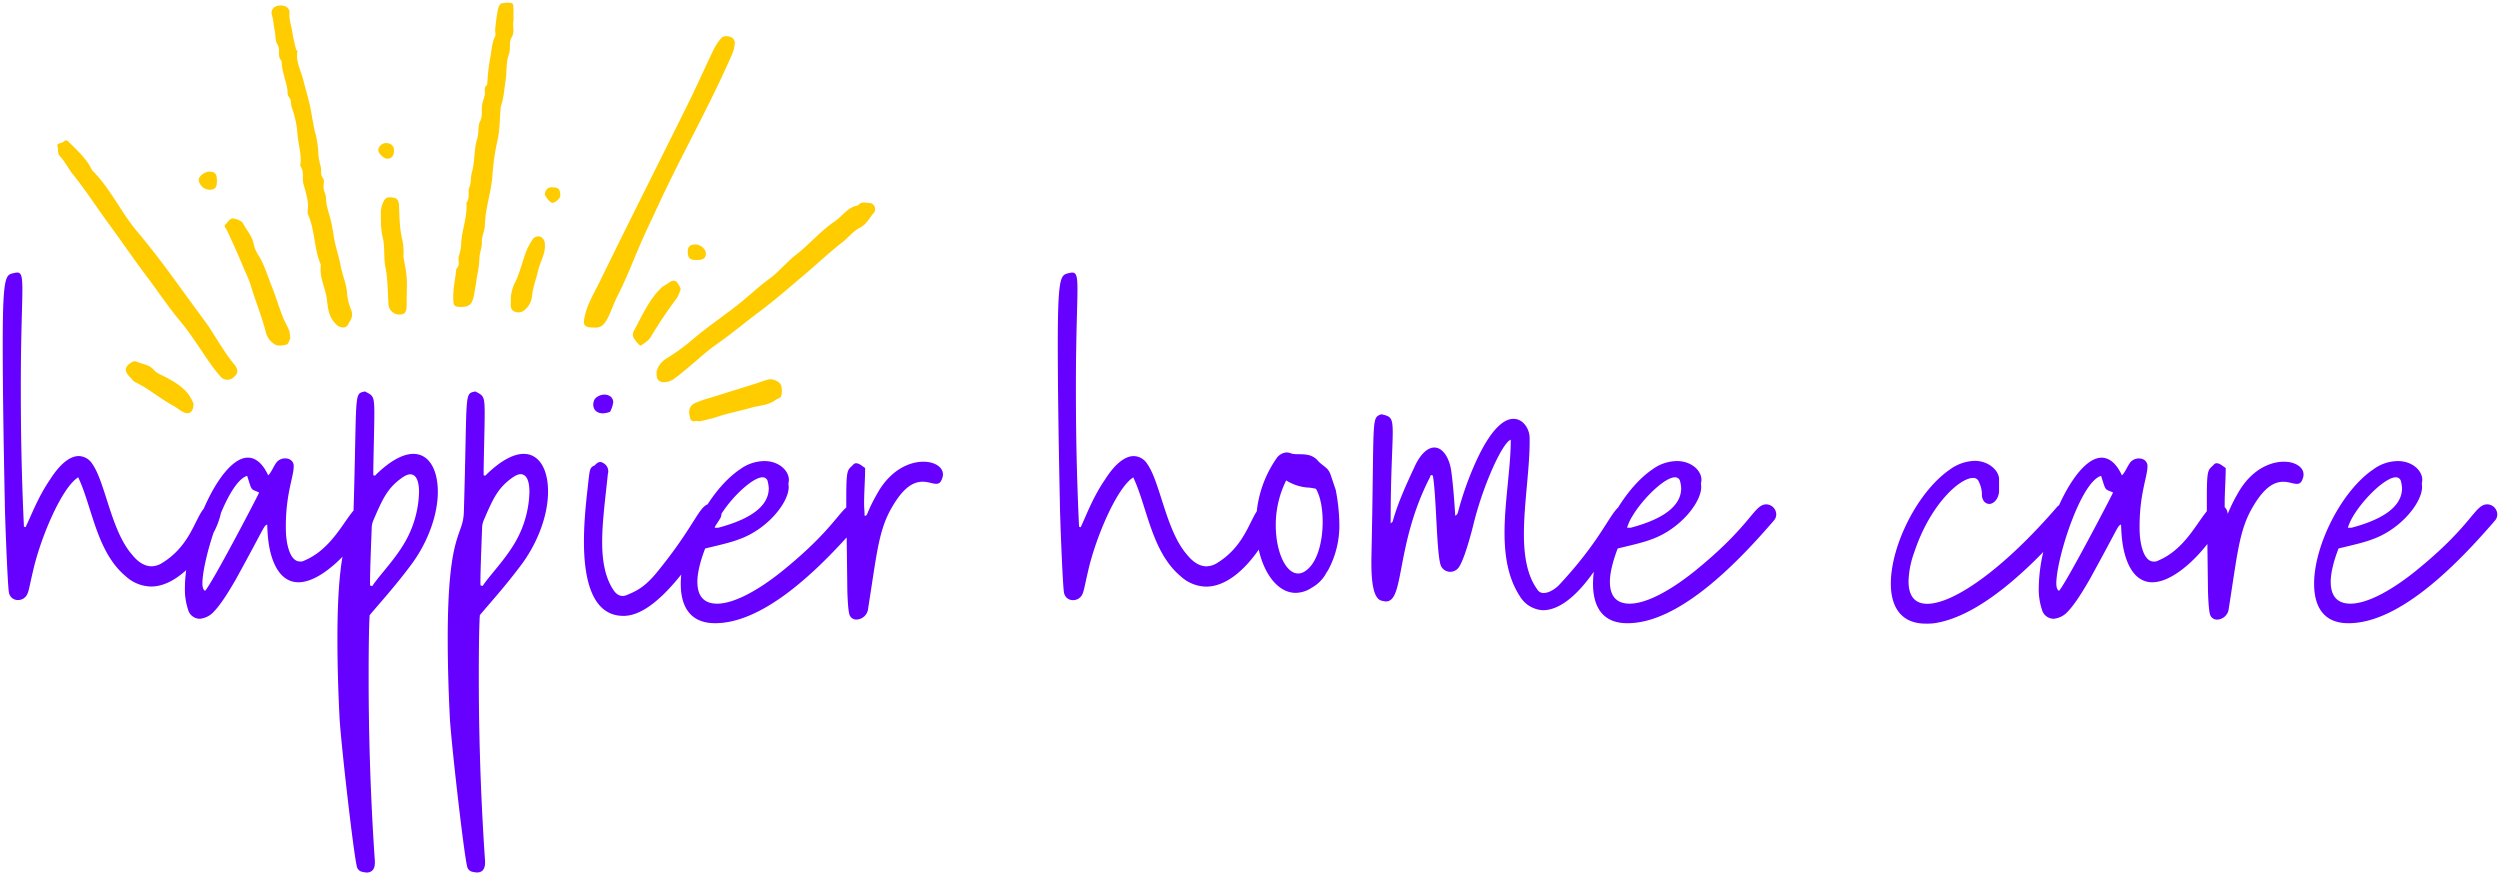 <svg id="Layer_1" data-name="Layer 1" xmlns="http://www.w3.org/2000/svg" viewBox="0 0 914 320">
  <defs>
    <style>
      .cls-1 {
        fill: #fc0;
      }

      .cls-2 {
        fill: #60f;
      }
    </style>
  </defs>
  <g>
    <path class="cls-1" d="M217.08,119.74c-3.77,0-4.12-.95-3.08-5,1.08-4.2,3.35-7.83,5.19-11.61,10.6-21.72,21.51-43.29,32.23-64.94,3.31-6.69,6.33-13.51,9.56-20.24a22.54,22.54,0,0,1,2.45-3.72c1-1.36,2.57-1.09,3.82-.66a2.34,2.34,0,0,1,1.33,2.72,11.73,11.73,0,0,1-.89,3.44c-8.16,18.82-18.4,36.63-27,55.24-2.57,5.57-5.27,11.09-7.64,16.77-2.3,5.5-4.54,11.09-7.28,16.43-1.4,2.73-2.28,5.68-3.75,8.42C220.87,118.82,219.56,120,217.08,119.74Z"/>
    <path class="cls-1" d="M102.61,2c1.85,0,3.36,1,3.23,2.72-.2,2.55.73,4.81,1.07,7.21.3,2.05.83,4.07,1.31,6.09.06.27.57.52.54.71-.72,3.64,1.17,6.8,2,10.1s1.84,6.56,2.55,9.8c.79,3.63,1.22,7.42,2.22,11a35.72,35.72,0,0,1,.88,7.23,39.59,39.59,0,0,0,.91,4.35c.25,1.31-.33,2.64.81,4,.62.74,0,2.44.18,3.68s.86,2.27.87,3.4c0,2.77,1,5.26,1.66,7.86.49,2,.85,4.1,1.17,6.16.57,3.68,1.85,7.19,2.52,10.82s2.24,6.78,2.38,10.44a20.48,20.48,0,0,0,1.41,5.56,4.33,4.33,0,0,1-.37,4.27c-.67,1-.91,2.31-2.35,2.32-1.68,0-2.65-.89-3.76-2.36-2-2.62-2-5.72-2.41-8.48-.64-4-2.76-7.78-2.1-12-2.57-5.89-2.1-12.56-4.71-18.46-.35-.79,0-1.87,0-2.82,0-2.89-.91-5.59-1.67-8.32-.61-2.18.4-4.63-1.18-6.63.65-3.9-.7-7.64-1-11.46a34.56,34.56,0,0,0-2-9.59c-.53-1.37-.2-2.94-.93-3.85-1-1.18-.59-2.33-.83-3.49-.69-3.35-2-6.57-2.08-10-1.75-1.64-.18-4.05-1.53-6.05-.81-1.21-.61-3.43-1-5.21s-.39-3.51-.94-5.31C98.73,3.49,100.34,2,102.61,2Z"/>
    <path class="cls-1" d="M187.72,7.73c-.49,1.71.63,3.86-.69,6-1.07,1.76-.21,4-1,6.19-1.09,2.9-.69,6.33-1.18,9.5-.47,3-.63,6-1.55,8.83A8.21,8.21,0,0,0,183,40c-.33,3.67-.26,7.42-1.05,11A89.52,89.52,0,0,0,180,64.46c-.27,3.85-1.31,7.68-2,11.53a37.19,37.19,0,0,0-.72,6.28c0,2.16-1.25,4-1.11,6.26.12,2-.94,4-.9,6.24a38.35,38.35,0,0,1-.87,6.25c-.32,2.08-.59,4.17-1,6.24a10.72,10.72,0,0,1-1,3.37,3.64,3.64,0,0,1-2.16,1.46,9.62,9.62,0,0,1-3.3,0,1.56,1.56,0,0,1-1.09-1c-.52-4.34.53-8.57,1-12.84,1.49-1.24.55-2.93.84-4.4a20.89,20.89,0,0,0,.89-3.88c0-5.35,2.38-10.41,1.95-15.82,1.41-1.74.38-4,1.09-5.71s.4-3.65.88-5.34c1.19-4.11.7-8.48,2-12.48.67-2.14.15-4.48,1-6.21,1.08-2.19.41-4.25.81-6.32.22-1.16.66-2.26.92-3.41s-.5-2.5.71-3.53c.26-.22.2-.85.25-1.29a79,79,0,0,1,1-8.61c.59-2.59.53-5.32,1.77-7.8.39-.76,0-1.88.08-2.81.27-2.41.53-4.82,1-7.19.16-.82.69-2,1.32-2.21a10.32,10.32,0,0,1,3.73-.14c.22,0,.57.67.58,1C187.76,3.88,187.72,5.63,187.72,7.73Z"/>
    <path class="cls-1" d="M21.07,53.6c-.57-1.41,1.46-1.1,2.21-1.82,1-1,1.64-.11,2.29.54,3,3,6.25,5.92,8.09,9.93,6.73,6.62,10.54,15.39,16.62,22.56,4.58,5.41,8.91,11.11,13.1,16.84,3.78,5.19,7.57,10.43,11.38,15.57s6.7,11,10.87,16c.1.12.25.2.33.33,1.25,2,1.06,3.13-.78,4.58a3.31,3.31,0,0,1-4.51-.4A51.29,51.29,0,0,1,77,133.06c-3.73-5.24-7.07-10.8-11.18-15.71-4.38-5.24-8.12-10.93-12.22-16.35-4.6-6.07-8.89-12.42-13.4-18.55S31.51,69.78,26.69,63.79c-1.78-2.21-3-4.87-5-6.94C21.14,56.33,21.31,55.11,21.07,53.6Z"/>
    <path class="cls-1" d="M240.09,135.74a7.79,7.79,0,0,1,3.35-4.55A74.34,74.34,0,0,0,254,123.45c5-4.16,10.38-7.81,15.49-11.82,4-3.12,7.63-6.67,11.71-9.64,3.56-2.59,6.27-6.06,9.68-8.72,5-3.89,9.13-8.83,14.35-12.36,2.84-1.92,4.73-5.27,8.49-5.81,1.17-1.62,2.9-.91,4.36-.87a2.25,2.25,0,0,1,1.45,3.53c-1.69,1.84-2.6,4.22-5.19,5.52-2.36,1.18-4.16,3.55-6.35,5.27-5,3.9-9.57,8.25-14.4,12.32-5.38,4.53-10.68,9.17-16.32,13.37-5.09,3.78-9.91,7.89-15.13,11.52-3.88,2.7-7.35,6-11,9-1.64,1.35-3.26,2.75-5,3.94a6.65,6.65,0,0,1-2.91,1C240.89,139.94,239.77,138.7,240.09,135.74Z"/>
    <path class="cls-1" d="M106.08,123.83c-.27.48-.6,1.93-1.29,2.13-1.38.39-3.34.65-4.34-.06a7.15,7.15,0,0,1-3.22-4.28c-1.47-5.81-3.78-11.39-5.5-17.13-.73-2.42-1.87-4.61-2.81-6.91C87,93,85,88.47,82.88,84c-.31-.67-1.21-1.23-.45-1.94,1-.91,1.61-2.6,3.35-2.11,1.08.3,2.51.78,3,1.61,1.35,2.58,3.49,4.75,4,7.85a13,13,0,0,0,2,4.37c2,3.44,3.11,7.26,4.57,10.91s2.51,7.18,3.87,10.73c.73,1.91,1.78,3.69,2.57,5.58A13.9,13.9,0,0,1,106.08,123.83Z"/>
    <path class="cls-1" d="M147.48,93.81c.42,2.54,1,5.06,1.2,7.61s0,5.37,0,8.06c0,.63,0,1.26,0,1.89-.06,2.91-.65,3.66-2.9,3.63a4,4,0,0,1-3.76-3.8c-.3-4.45-.19-9-1.08-13.32-.77-3.7-.13-7.48-1-11-.8-3.25-.67-6.4-.71-9.6a9.53,9.53,0,0,1,1.1-3.78c.73-1.65,2.38-1.46,3.71-1.2s1.77,1.34,1.83,2.79c.19,4,.18,8,1.06,11.89A21.93,21.93,0,0,1,147.48,93.81Z"/>
    <path class="cls-1" d="M255.51,154.07c-1.22-.58-2.62.88-3.23-1.35s-.51-4.27,1.88-5.39a46,46,0,0,1,5.84-2l16-5c1.67-.52,3.32-1.19,5-1.6s4.32.93,4.64,2.37a7.55,7.55,0,0,1-.05,3.75c-.2.64-1.44.93-2.15,1.46-2.63,1.92-5.87,1.91-8.82,2.76-4.24,1.23-8.62,2-12.81,3.46A61.78,61.78,0,0,1,255.51,154.07Z"/>
    <path class="cls-1" d="M70.78,147.64c-.12,3.14-1.64,4.05-3.79,3-1.31-.66-2.45-1.67-3.75-2.37-4.8-2.61-9-6.26-13.91-8.63-.67-.32-1.13-1.08-1.68-1.64-2.31-2.29-2.22-3.81.43-5.53a2.13,2.13,0,0,1,1.71-.32c2.1,1,4.67,1.06,6.35,3,1.23,1.39,2.93,1.94,4.51,2.78,3.06,1.62,6.11,3.43,8.27,6.24A19,19,0,0,1,70.78,147.64Z"/>
    <path class="cls-1" d="M186.77,108.61a16.57,16.57,0,0,1,1.2-4.67c2.11-3.92,2.92-8.26,4.53-12.32a22.85,22.85,0,0,1,2.09-3.86,2.42,2.42,0,0,1,3.19-1.1,2.91,2.91,0,0,1,1.42,2.7c.24,3.46-1.7,6.28-2.42,9.44s-2,6.24-2.26,9.42a7.57,7.57,0,0,1-2.34,4.77,3.48,3.48,0,0,1-3.82,1c-1.51-.43-1.8-1.94-1.6-3.44C186.8,110.21,186.77,109.89,186.77,108.61Z"/>
    <path class="cls-1" d="M248.86,105.61a14.82,14.82,0,0,1-1.3,3.24,158.94,158.94,0,0,0-9.7,14.44A6.58,6.58,0,0,1,236.2,125c-.7.54-2,1.51-2.17,1.34a10.78,10.78,0,0,1-2.5-3.11,2.77,2.77,0,0,1,.19-2.22c3-5.46,5.43-11.29,10-15.72.85-.81,2-1.29,2.93-2s2-1,2.87-.09A9.53,9.53,0,0,1,248.86,105.61Z"/>
    <path class="cls-1" d="M79.31,66c0,2.54-.59,3.3-2.65,3.38a4.17,4.17,0,0,1-4-3.51c-.19-1.25,2.18-3.16,3.9-3.14C78.64,62.8,79.3,63.58,79.31,66Z"/>
    <path class="cls-1" d="M254.7,95.06c-2.46,0-3.23-.68-3.26-2.78s.75-2.85,2.64-2.92c2-.07,4.13,1.76,4,3.53C258,94.42,257,95.07,254.7,95.06Z"/>
    <path class="cls-1" d="M141.53,52.33c1.91.2,2.78,1.47,2.44,3.58a2.34,2.34,0,0,1-2.5,2.11c-1.41-.1-3.43-2.27-3.15-3.37A2.9,2.9,0,0,1,141.53,52.33Z"/>
    <path class="cls-1" d="M204.84,71.58c0,1-2,2.68-3,2.59-.69-.07-2.8-2.59-2.64-3.37a3.84,3.84,0,0,1,1-1.91,2.62,2.62,0,0,1,1.7-.4C204.23,68.5,204.85,69.19,204.84,71.58Z"/>
  </g>
  <g>
    <path class="cls-2" d="M151.13,165.94c-3.62,0-8.18,2.29-13.51,7.42-.19.19-.38.76-1.14.38v-2.28c.19-10.27.38-16.35.38-20.35,0-6.65-.57-6.46-3.43-8-4.17,1-2.86-.56-4.17,43.54-3.86,4.44-8.35,14.2-17.9,18.25a2.82,2.82,0,0,1-1.71.38c-4,0-5.14-7.6-5.14-11.79-.19-12.55,2.86-19.2,2.86-22.81a2.7,2.7,0,0,0-1.72-2.85,4.13,4.13,0,0,0-4.37,1c-1.14,1.33-2.1,4-3.24,4.94-2.09-4.56-4.76-6.46-7.42-6.46-5.52,0-11.62,8.25-16.15,18.7-3.34,4-5.07,13.84-15.62,20.08a7.82,7.82,0,0,1-3.43.95c-2.66,0-5.14-1.71-7.23-4.37-7.61-8.75-9.7-26.43-14.46-33.08a5.93,5.93,0,0,0-4.95-2.85c-2.85,0-6.47,2.28-10.46,8.55-4.57,6.66-7,13.5-9,17.49a.7.7,0,0,0-.57-.19c-1-21.48-1.14-38-1.14-50.95,0-19.2.57-29.85.57-35.75s-.57-6.65-3-6.08C2.14,100.54,1,100,1,125.83c0,12.36.19,30.61.76,57.8,0,3.8,1,30.61,1.52,33.08a3.25,3.25,0,0,0,3.24,2.66,3.83,3.83,0,0,0,2.09-.57c1.9-1.33,1.71-2.66,3.43-9.89,2.66-12,10.46-30.61,16.55-34.41,5.14,10.84,6.66,27.19,17.32,36.13a14.1,14.1,0,0,0,9.32,3.8c4.64,0,9-2.51,12.85-6A50.18,50.18,0,0,0,67.6,215a23.25,23.25,0,0,0,1.14,7.79,4.46,4.46,0,0,0,4.38,3.43,8,8,0,0,0,5.13-2.67c2.86-3,5.9-8.17,8-11.78,11-20,10.09-19.4,11.42-20,.19,1.9,0,9.51,3.24,15.59,2.09,3.81,4.94,5.52,8.18,5.52,5.08,0,11-4.1,16.12-9.33-1,5.84-1.85,14.8-1.85,29.86,0,7.8.19,17.11.76,28.71.38,8.18,5,48.86,6.28,54.38a2.61,2.61,0,0,0,1.52,2.09A9.8,9.8,0,0,0,134,319c1.91,0,3.05-1.14,3.05-3.61v-.57c-1.9-27.57-2.28-51.34-2.28-67.5,0-12.17.19-20.15.38-22.43,4-4.76,9.7-11,15.6-19,6.28-8.74,9.32-18.44,9.32-26.05C160.07,171.65,156.84,165.94,151.13,165.94ZM75,216c-.57-.19-1-1.14-1-2.66,0-3.9,1.63-11.26,4.07-18.58a27.44,27.44,0,0,0,2.7-7.19c2.92-7,6.4-12.69,9.59-13.59,1.9,5.89,1.14,4.56,4.38,6.09C94.24,181.35,77.87,212.72,75,216Zm74.4-20.34c-3.62,7.6-10.28,14.06-13.32,18.63-.19,0-.38-.19-.76-.19-.19-3.05.57-20.16.57-20.92a7.62,7.62,0,0,1,.57-2.85c3.42-8,5.14-11.6,9.89-15.21,1.53-1.14,2.67-1.71,3.62-1.71,2.28,0,3.23,2.66,3.23,6.46A38.56,38.56,0,0,1,149.42,195.61Z"/>
    <path class="cls-2" d="M909.39,184.39c-4.76,0-5.14,7.41-26.64,24.71-9.33,7.42-17.7,11.6-23.41,11.6-4.56,0-7.23-2.47-7.23-8,0-3.05.95-7.23,2.86-12.17,3-.76,9.13-2.09,12-3.23,11.23-3.81,19.41-14.64,18.46-20.16v-.57c1-3.61-2.85-8-8.75-8a15.25,15.25,0,0,0-8.94,3c-11.61,7.79-21.7,27.76-21.7,41.83,0,8.36,3.43,14.45,12.56,14.45,19.22,0,40.72-22.63,53.66-37.65A3.32,3.32,0,0,0,913,188,3.73,3.73,0,0,0,909.39,184.39ZM875.9,174.5a1.85,1.85,0,0,1,1.9,1.52,13.08,13.08,0,0,1,.38,2.47c0,8-9.89,12.17-18.46,14.45h-1.33C860.29,186.1,871.33,174.5,875.9,174.5Z"/>
    <path class="cls-2" d="M486.4,173.36a7.7,7.7,0,0,0-.95-1.71l-.19-.19c-1.14-1.14-2.48-1.9-3.43-3-2.85-3.43-7.42-1.9-9.7-2.66a5.29,5.29,0,0,0-1.71-.39,4.86,4.86,0,0,0-3.81,2.29,41.49,41.49,0,0,0-7.13,19.24c-2.94,4.44-5.12,13.36-14.94,19.16a7.78,7.78,0,0,1-3.43.95c-2.66,0-5.13-1.71-7.23-4.37-7.61-8.75-9.7-26.43-14.46-33.08a5.91,5.91,0,0,0-4.95-2.85c-2.85,0-6.46,2.28-10.46,8.55-4.57,6.66-7,13.5-8.94,17.49a.72.72,0,0,0-.57-.19c-1-21.48-1.15-38-1.15-50.95,0-19.2.57-29.85.57-35.75s-.57-6.65-3-6.08c-3.05.76-4.19.19-4.19,26.05,0,12.36.19,30.61.76,57.8,0,3.8,1,30.61,1.53,33.08a3.23,3.23,0,0,0,3.23,2.66,3.83,3.83,0,0,0,2.09-.57c1.91-1.33,1.72-2.66,3.43-9.89,2.66-12,10.47-30.61,16.55-34.41,5.14,10.84,6.66,27.19,17.32,36.13a14.1,14.1,0,0,0,9.32,3.8c7.55,0,14.48-6.63,19.23-13.53,2.06,9.19,7.22,15.81,13.5,15.81a10.78,10.78,0,0,0,5.9-1.9,13.23,13.23,0,0,0,4.95-4.75,10.22,10.22,0,0,1,.95-1.53,34.3,34.3,0,0,0,4.18-16.92,70.48,70.48,0,0,0-1.33-12.55Zm-9.7,35.74a4.4,4.4,0,0,1-2.1.57c-4.57,0-8.18-8-8.18-17.68a36.59,36.59,0,0,1,3.81-16.35A17.32,17.32,0,0,0,479,178.3l2.09.38c1.71,2.86,2.48,7.42,2.48,12.17C483.55,198.46,481.45,206.44,476.7,209.1Z"/>
    <path class="cls-2" d="M220.39,151.11a7.46,7.46,0,0,0,2.66-.57,10.19,10.19,0,0,0,1.14-3.42,2.61,2.61,0,0,0-1.52-2.47,3.79,3.79,0,0,0-1.71-.38c-1.52,0-3.43.95-3.81,2.28C216.39,148.64,217.34,151.11,220.39,151.11Z"/>
    <path class="cls-2" d="M645.85,184.39c-4.76,0-5.14,7.41-26.64,24.71-9.32,7.42-17.69,11.6-23.4,11.6-4.57,0-7.23-2.47-7.23-8,0-3.05.95-7.23,2.85-12.17,3.05-.76,9.13-2.09,12-3.23,11.22-3.81,19.41-14.64,18.46-20.16v-.57c1-3.61-2.86-8-8.76-8a15.27,15.27,0,0,0-8.94,3c-4.64,3.12-9,8.18-12.64,14-3.43,3.23-6.88,12.59-21.61,28.37-1.14,1.14-3.43,2.85-5.52,2.85a2.48,2.48,0,0,1-2.28-1.14c-3.81-5.13-5-12.36-5-20.35,0-11.59,2.28-24.71,2.09-35.17,0-3.23-2.28-7-5.89-7s-8.38,3.8-13.9,16a116,116,0,0,0-6.28,17.68c-.19.57-.19,1.33-1.14,1.71-.19-3.61-.76-11.41-1.33-15.4-.57-5.7-3.23-9.51-6.28-9.51-2.28,0-5,2.1-7.23,7-3,6.46-6.09,13.12-8,20,0,.19-.38.38-.76.76,0-18.25.76-27.95.76-33.27,0-5.52-.76-5.89-4.19-6.65-3.8,1.52-2.47.37-3.61,52.85,0,3.8-.19,13.88,3.42,15.21a8.54,8.54,0,0,0,1.91.38c6.85,0,3.42-20.72,16-45.25.19-.38.19-1.33,1.14-.76,1.33,7.22,1.33,29.66,3,33.08a3.72,3.72,0,0,0,3.23,2.09,3.83,3.83,0,0,0,3.43-1.9c1.9-3,4.18-11.4,5.13-15.21,3.43-14.26,10.66-30.23,13.7-31.18,0,10.27-2.28,22.63-2.28,34,0,8.75,1.33,16.74,5.71,23.39a10.36,10.36,0,0,0,8.37,4.94c4.76,0,10.66-3.42,17.32-12.35l1.24-1.71a34.84,34.84,0,0,0-.29,4.37c0,8.36,3.42,14.45,12.56,14.45,19.21,0,40.72-22.63,53.65-37.65a3.33,3.33,0,0,0,.77-2.28A3.74,3.74,0,0,0,645.85,184.39Zm-49.09,4.37c.12-.19.22-.35.31-.51,4-6.44,11.67-13.75,15.29-13.75a1.85,1.85,0,0,1,1.9,1.52,12.31,12.31,0,0,1,.38,2.47c0,8-9.89,12.17-18.45,14.45h-1.33a17.57,17.57,0,0,1,1.85-4.1Z"/>
    <path class="cls-2" d="M337.6,168.8c-5.13,0-12,3-16.74,11.4-4.38,7.61-3.43,8.37-4.76,8.37,0-1.52-.19-2.85-.19-4.37,0-4.38.38-8.75.38-13.12-1-.57-2.09-1.71-3.23-1.71a1.26,1.26,0,0,0-1,.38c-2.09,2.28-2.66.95-2.66,12.17,0,1.07,0,2.28,0,3.62-3.16,2.68-7.14,10.15-23.81,23.56-9.32,7.42-17.69,11.6-23.4,11.6-4.57,0-7.23-2.47-7.23-8,0-3.05.95-7.23,2.85-12.17,3.05-.76,9.14-2.09,12-3.23,11.23-3.81,19.41-14.64,18.46-20.16v-.57c.95-3.61-2.86-8-8.75-8a15.3,15.3,0,0,0-8.95,3c-4.31,2.9-8.42,7.48-11.87,12.81-3.43,1.38-5.19,8.42-18.19,24.45-4.76,5.9-7.81,7.23-11.42,8.75-1.9.76-3.43,0-4.57-1.52-3.23-4.56-4.37-10.84-4.37-17.87,0-7.42,1.14-15.78,2.09-24.91a3.4,3.4,0,0,0-1.71-4c-1.71-1.14-2.86.76-3.24.95-1.71.57-1.71,2.09-2.09,4.94-.38,4-1.71,13.31-1.71,22.82,0,13.12,2.66,27.18,14.46,27.18,7.08,0,14.54-6.91,21.11-15.12-.11,1.14-.18,2.26-.18,3.34,0,8.36,3.43,14.45,12.56,14.45,16.68,0,35.07-17,48.1-31.36.07,5,.15,11,.23,18.24,0,1.52.19,8,.76,9.88a2.62,2.62,0,0,0,2.67,1.91,4.42,4.42,0,0,0,4.18-4c3.24-20.34,3.81-28.9,8.95-37.45,4.37-7.42,8-8.94,11-8.94,2.09,0,3.62.76,4.95.76.95,0,1.71-.38,2.28-2.28C345.59,171.27,342.17,168.8,337.6,168.8Zm-74.4,20.91a3.57,3.57,0,0,0,.57-1.88c4-6.33,11.49-13.33,15-13.33a1.86,1.86,0,0,1,1.91,1.52,13.08,13.08,0,0,1,.38,2.47c0,8-9.9,12.17-18.46,14.45H261.3c.05-.17.11-.35.17-.53Z"/>
    <path class="cls-2" d="M191.47,165.94c-3.62,0-8.18,2.29-13.51,7.42-.19.19-.38.76-1.14.38v-2.28c.19-10.27.38-16.35.38-20.35,0-6.65-.57-6.46-3.43-8-4.18,1-2.85-.57-4.18,43.92-.19,9.32-5.9,6.65-5.9,46.39,0,7.8.19,17.11.76,28.71.38,8.18,5,48.86,6.28,54.38a2.61,2.61,0,0,0,1.52,2.09,9.8,9.8,0,0,0,2.09.38c1.91,0,3-1.14,3-3.61v-.57c-1.9-27.57-2.29-51.34-2.29-67.5,0-12.17.19-20.15.39-22.43,4-4.76,9.7-11,15.6-19,6.28-8.74,9.32-18.44,9.32-26.05C200.41,171.65,197.18,165.94,191.47,165.94Zm-1.71,29.67c-3.62,7.6-10.28,14.06-13.32,18.63-.19,0-.39-.19-.76-.19-.19-3.05.57-20.16.57-20.92a7.62,7.62,0,0,1,.57-2.85c3.42-8,5.14-11.6,9.89-15.21,1.52-1.14,2.67-1.71,3.62-1.71,2.28,0,3.23,2.66,3.23,6.46A38.56,38.56,0,0,1,189.76,195.61Z"/>
    <path class="cls-2" d="M835,168.8c-5.14,0-12,3-16.75,11.4a59.34,59.34,0,0,0-3.81,7.72,3.54,3.54,0,0,0-1.1-2.49q0-.6,0-1.23c0-4.38.38-8.75.38-13.12-1-.57-2.1-1.71-3.24-1.71a1.23,1.23,0,0,0-1,.38c-2.09,2.28-2.66.95-2.66,12.17q0,2.12,0,5c-3.83,4.53-8.32,14.06-17.73,18a2.82,2.82,0,0,1-1.71.38c-4,0-5.14-7.6-5.14-11.79-.19-12.55,2.86-19.2,2.86-22.81a2.7,2.7,0,0,0-1.72-2.85,4.16,4.16,0,0,0-4.38,1c-1.14,1.33-2.09,4-3.23,4.94-2.09-4.56-4.76-6.46-7.42-6.46-5.29,0-11.11,7.57-15.57,17.39a4,4,0,0,0-.6.48c-20,23.19-38.06,35.55-47.57,35.55-4.38,0-6.85-2.66-6.85-8.17a33.38,33.38,0,0,1,2.09-10.65c5.71-17.3,16.55-27.19,21.5-27.19a2.05,2.05,0,0,1,2.09,1.33,11,11,0,0,1,1.14,4.18V181a4.07,4.07,0,0,0,.77,2.29,2.64,2.64,0,0,0,1.9.95c1.71,0,3.43-1.9,3.61-4.57v-4.18c.19-3.23-3.61-7-8.94-7a16.17,16.17,0,0,0-9.13,3.23c-11.8,8.17-21.5,27.76-21.5,41.64,0,8.36,3.61,14.64,12.75,14.64a20.65,20.65,0,0,0,3.42-.19c13.59-2.15,28.15-14.29,39.56-26A60.58,60.58,0,0,0,745.37,215a23.25,23.25,0,0,0,1.14,7.79,4.46,4.46,0,0,0,4.37,3.43,8,8,0,0,0,5.14-2.67c2.86-3,5.9-8.17,8-11.78,11-20,10.09-19.4,11.42-20,.19,1.9,0,9.51,3.24,15.59,2.09,3.81,4.94,5.52,8.18,5.52,6.51,0,14.47-6.73,20.16-14,.06,4.48.13,9.72.2,15.86,0,1.52.19,8,.76,9.88a2.62,2.62,0,0,0,2.66,1.91,4.42,4.42,0,0,0,4.19-4c3.23-20.34,3.8-28.9,8.94-37.45,4.38-7.42,8-8.94,11-8.94,2.09,0,3.61.76,4.94.76,1,0,1.72-.38,2.29-2.28C843,171.27,839.56,168.8,835,168.8ZM752.79,216c-.57-.19-1-1.14-1-2.66,0-4.8,2.47-14.83,5.89-23.59a4.87,4.87,0,0,0,.21-.53c3.05-7.68,6.82-14.27,10.27-15.24,1.9,5.89,1.14,4.56,4.38,6.09C772,181.35,755.64,212.72,752.79,216Z"/>
  </g>
</svg>
